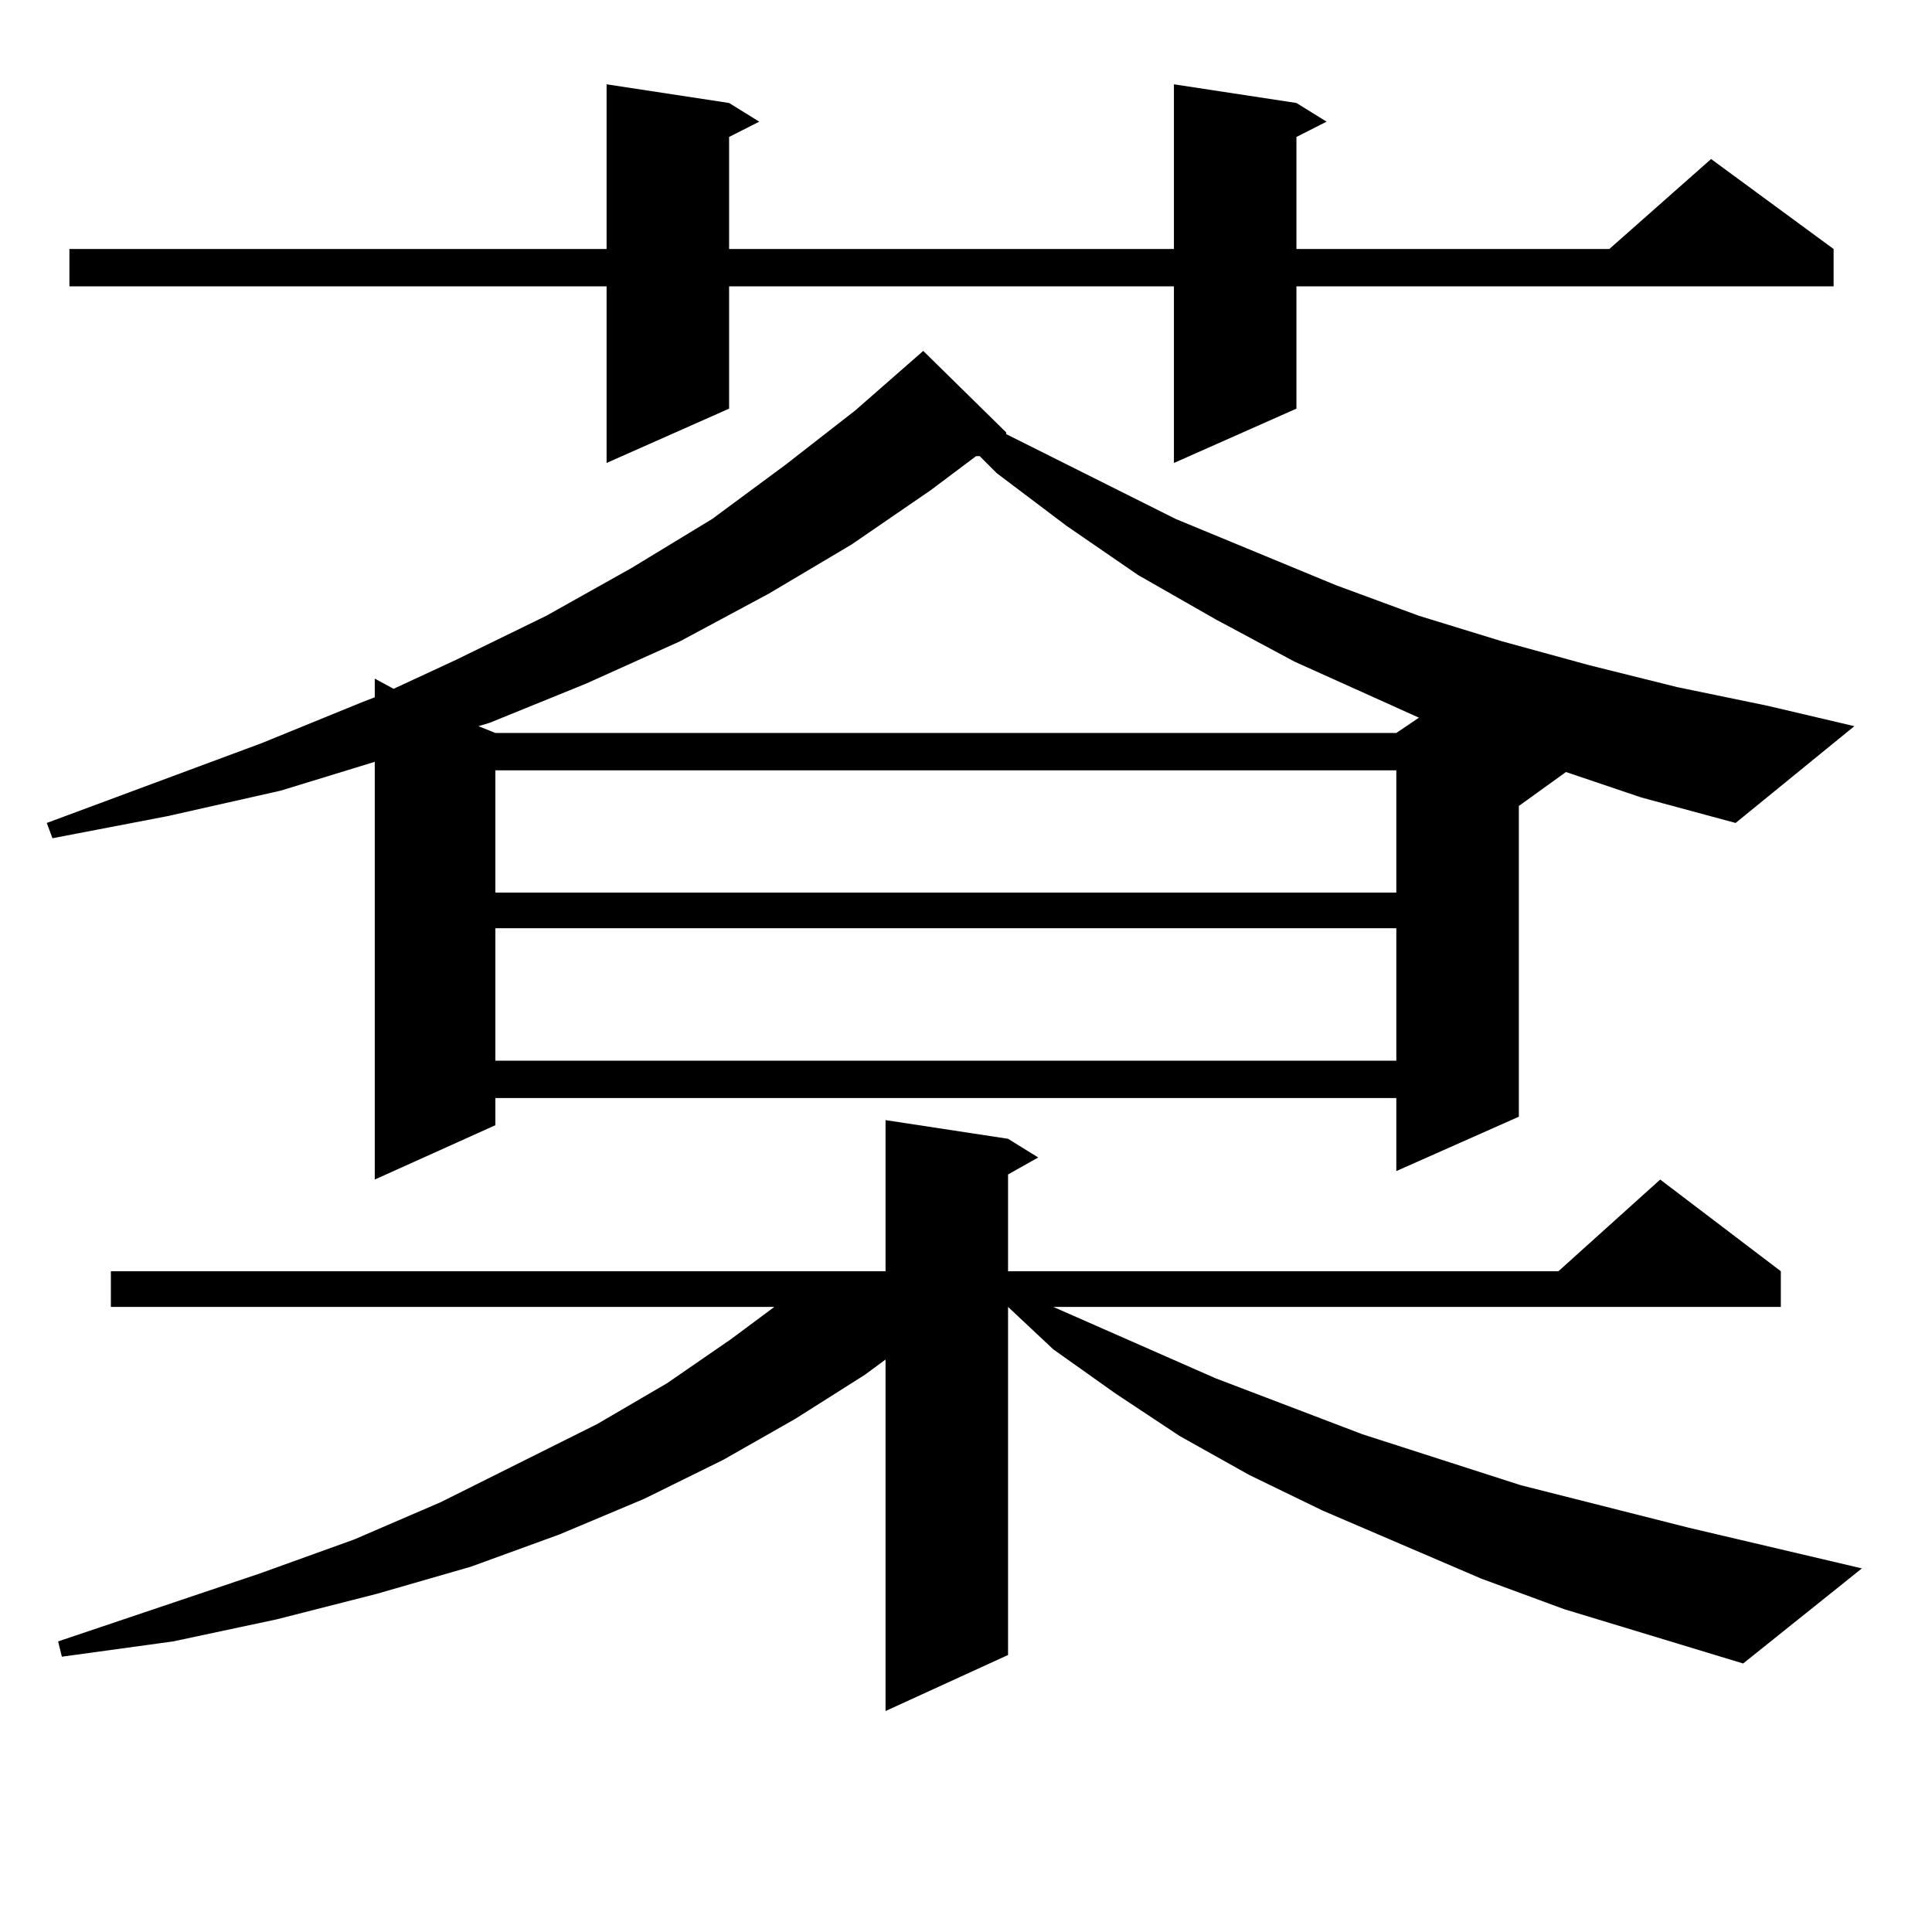 <?xml version="1.0" encoding="utf-8"?>
<!-- Generator: Adobe Illustrator 16.0.0, SVG Export Plug-In . SVG Version: 6.00 Build 0)  -->
<!DOCTYPE svg PUBLIC "-//W3C//DTD SVG 1.1//EN" "http://www.w3.org/Graphics/SVG/1.1/DTD/svg11.dtd">
<svg version="1.1" id="图层_1" xmlns="http://www.w3.org/2000/svg" xmlns:xlink="http://www.w3.org/1999/xlink" x="0px" y="0px"
	 width="1000px" height="1000px" viewBox="0 0 1000 1000" enable-background="new 0 0 1000 1000" xml:space="preserve">
<path d="M810.541,399.594l-24.39,17.578v160.84l-63.413,28.125v-37.793h-466.33v14.063l-62.438,28.125V394.32l-48.779,14.941
	l-58.535,13.184l-59.511,11.426l-2.927-7.91l111.217-41.309l51.706-21.094l6.829-2.637v-9.668l9.756,5.273l32.194-14.941
	l46.828-22.852l43.901-24.609l41.95-25.488l38.048-28.125l36.097-28.125l35.121-30.762l42.926,42.188v0.879l87.803,43.945
	l82.925,34.277l42.926,15.82l42.926,13.184l44.877,12.305l45.853,11.426l46.828,9.668l44.877,10.547l-61.462,50.098l-48.779-13.184
	L810.541,399.594z M809.565,832.894l-42.926-15.82l-81.949-35.156l-38.048-18.457l-36.097-20.215l-33.17-21.973l-32.194-22.852
	l-23.414-21.973v180.176l-63.413,29.004V703.695l-10.731,7.91l-36.097,22.852l-37.072,21.094l-40.975,20.215l-43.901,18.457
	l-45.853,16.699l-48.779,14.063l-51.706,13.184l-53.657,11.426l-57.56,7.91l-1.951-7.91l104.388-35.156l48.779-17.578l44.877-19.336
	l80.974-40.43L345.187,716l33.17-22.852l22.438-16.699H57.389v-18.457h400.966v-78.223l63.413,9.668l15.609,9.668l-15.609,8.789
	v50.098h284.871l52.682-47.461l62.438,47.461v18.457H545.182l83.9,36.914l76.096,29.004l81.949,26.367l86.827,21.973l89.754,21.094
	l-61.462,49.219L809.565,832.894z M671.032,53.304l15.609,9.668l-15.609,7.91v58.008h161.947l52.682-46.582l63.413,46.582v19.336
	H671.032v63.281l-63.413,28.125v-91.406H377.381v63.281l-63.413,28.125v-91.406H35.926V128.89h278.042V43.636l63.413,9.668
	l15.609,9.668l-15.609,7.91v58.008h230.238V43.636L671.032,53.304z M481.769,253.695l-40.975,28.125l-42.926,25.488l-45.853,24.609
	l-48.779,21.973l-49.755,20.215l-5.854,1.758l8.78,3.516h466.33l11.707-7.91l-64.389-29.004l-40.975-21.973l-39.999-22.852
	l-37.072-25.488l-36.097-27.246l-8.78-8.789h-1.951L481.769,253.695z M256.408,398.715v63.281h466.33v-63.281H256.408z
	 M256.408,480.453v68.555h466.33v-68.555H256.408z"/>
</svg>
